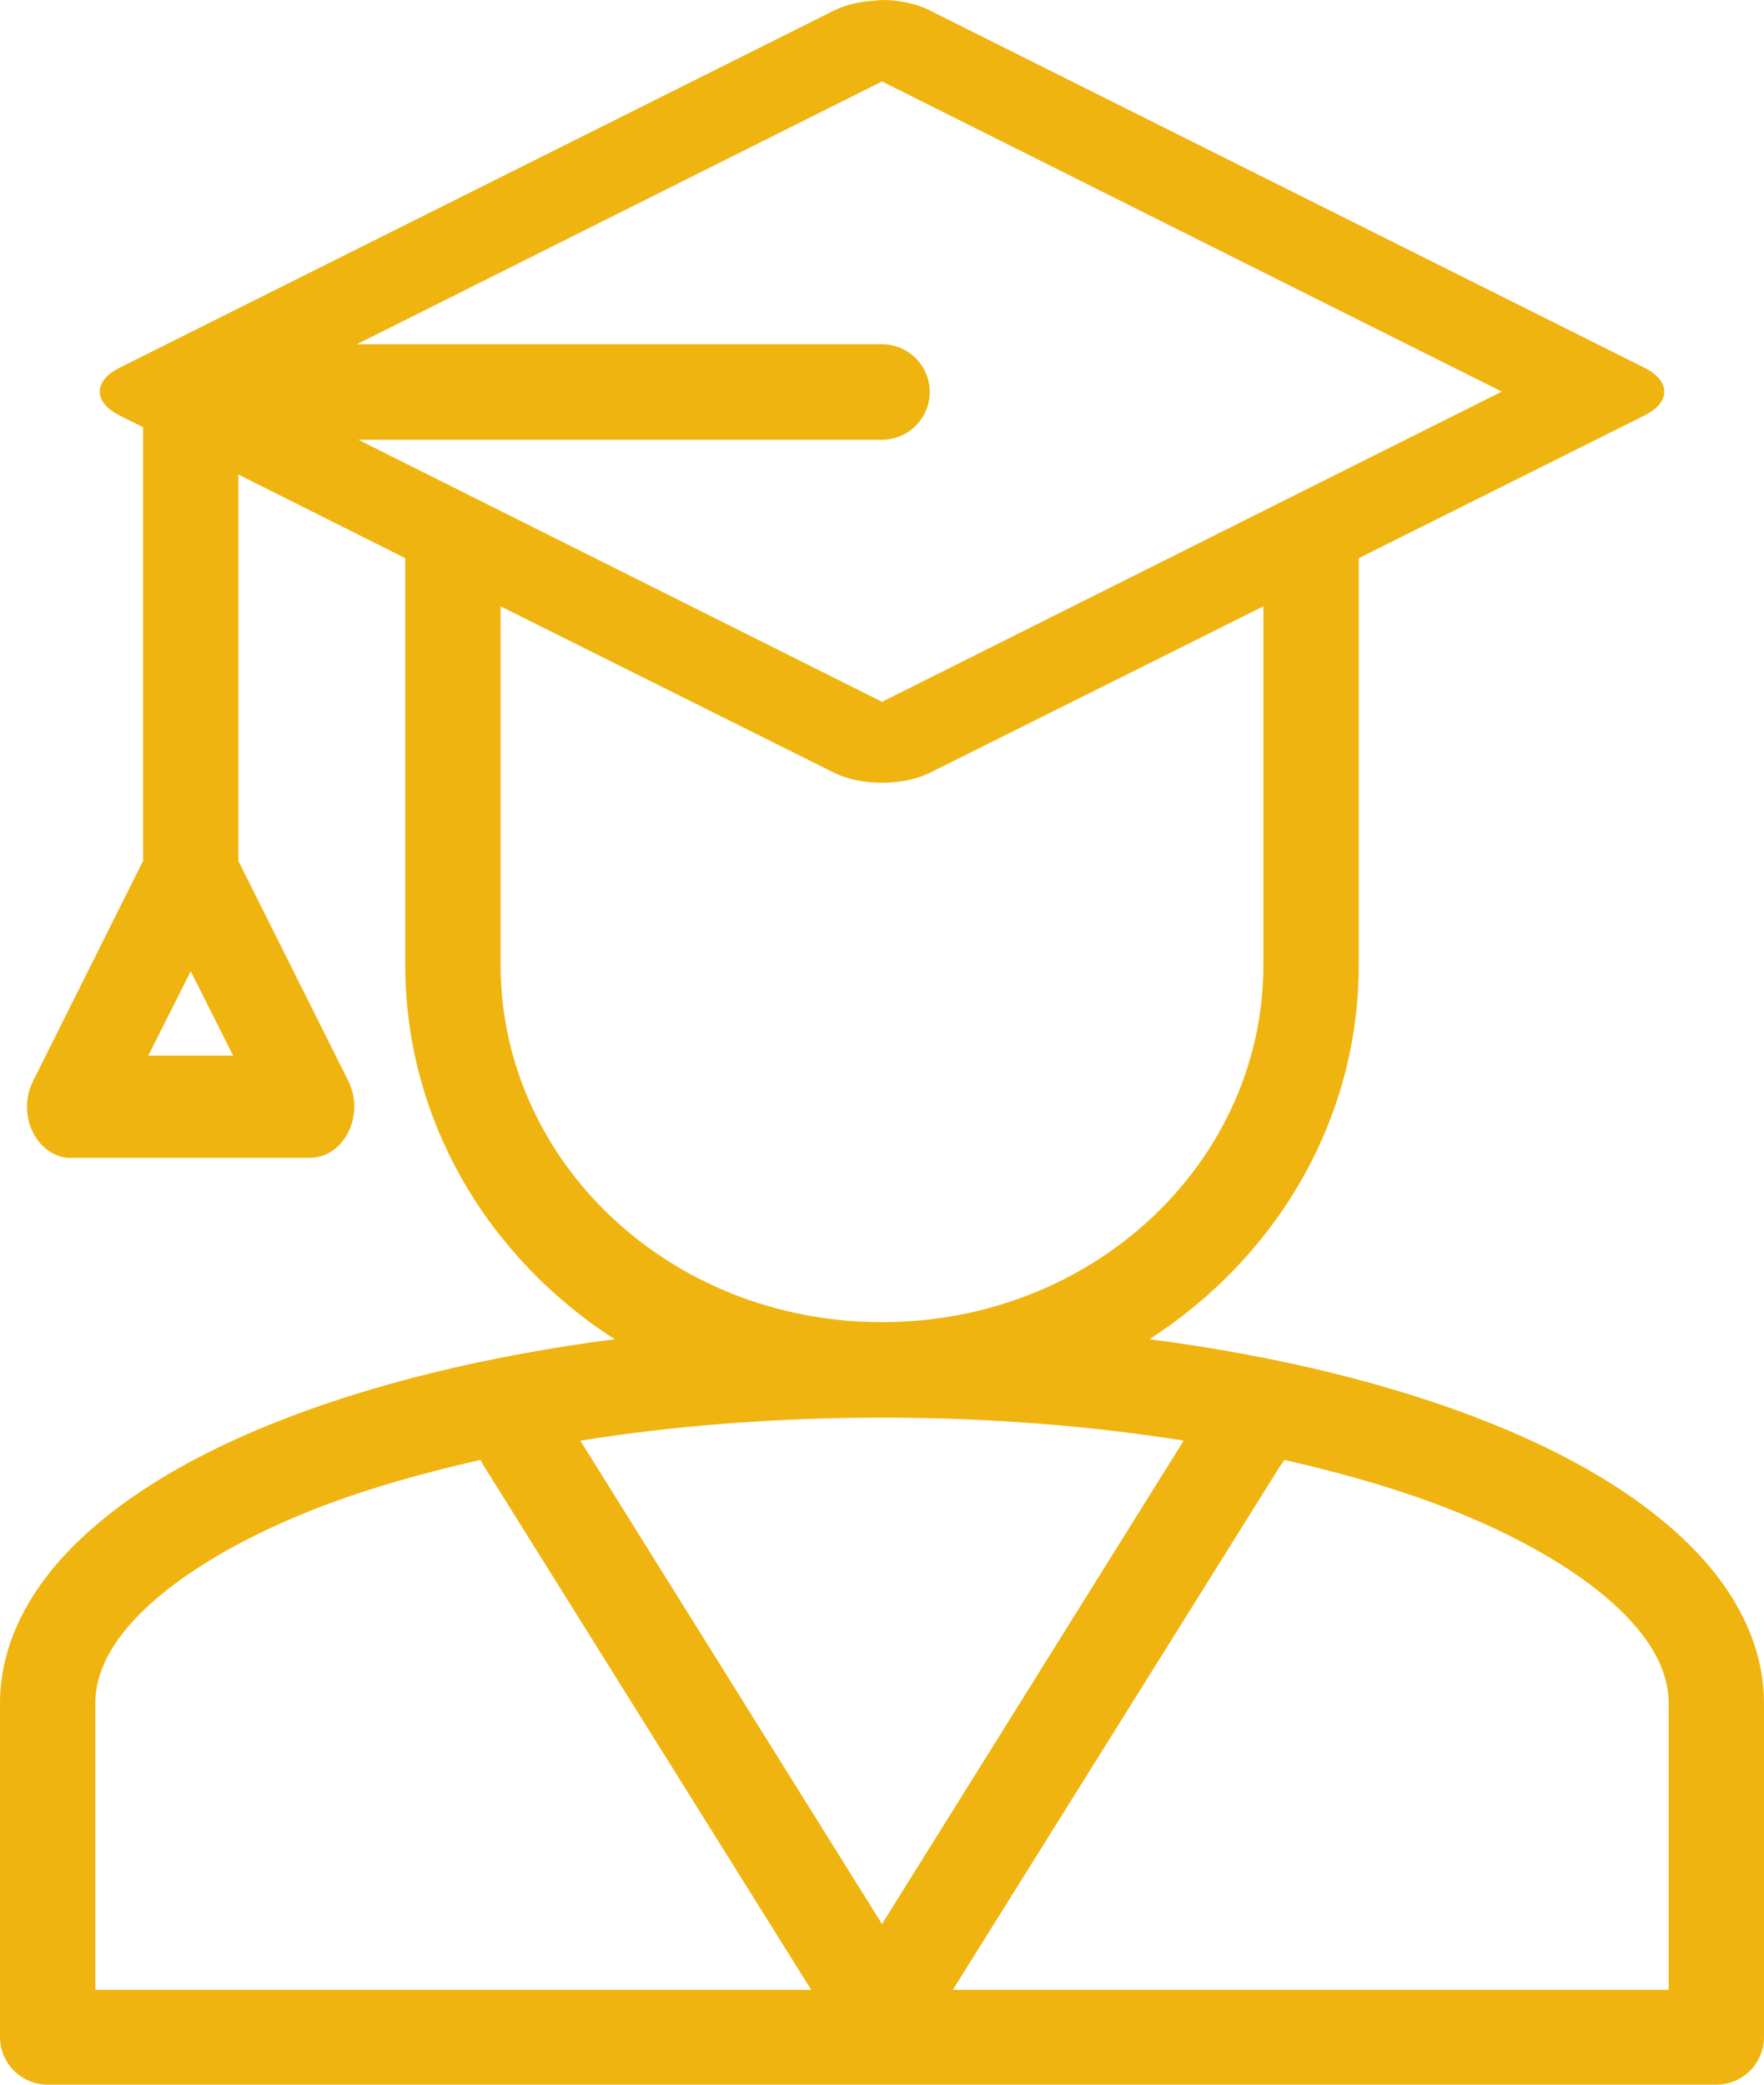 <svg xmlns:xlink="http://www.w3.org/1999/xlink" xmlns="http://www.w3.org/2000/svg" width="44" height="52" viewBox="0 0 44 52" fill="none"><path d="M21.981 0C21.925 0.005 21.869 0.011 21.814 0.018C21.435 0.039 21.081 0.124 20.811 0.259L2.973 9.178C2.662 9.335 2.488 9.547 2.488 9.768C2.488 9.99 2.662 10.202 2.973 10.359L3.568 10.655V21.476L0.818 26.979C0.727 27.164 0.677 27.372 0.674 27.585C0.671 27.798 0.713 28.009 0.798 28.197C0.883 28.386 1.008 28.548 1.16 28.667C1.313 28.786 1.489 28.86 1.672 28.881C1.709 28.883 1.747 28.883 1.784 28.881H7.73C7.923 28.881 8.112 28.822 8.28 28.712C8.447 28.601 8.587 28.442 8.684 28.249C8.782 28.057 8.834 27.839 8.837 27.616C8.839 27.393 8.79 27.173 8.696 26.979L5.946 21.476V11.837L10.108 13.923C10.108 13.929 10.108 13.936 10.108 13.942V24.061C10.108 27.962 12.183 31.376 15.329 33.405C12.122 33.822 9.228 34.535 6.838 35.492C4.858 36.284 3.217 37.246 2.007 38.391C0.797 39.535 0 40.939 0 42.49V50.818C0.002 51.132 0.128 51.433 0.351 51.654C0.574 51.876 0.875 52 1.189 52H42.811C43.125 52 43.426 51.876 43.649 51.654C43.872 51.433 43.998 51.132 44 50.818V42.49C44 40.939 43.203 39.535 41.993 38.391C40.783 37.246 39.142 36.284 37.162 35.492C34.772 34.535 31.878 33.822 28.671 33.405C31.817 31.376 33.892 27.962 33.892 24.061V13.942C33.892 13.936 33.892 13.93 33.892 13.923L41.027 10.359C41.338 10.202 41.512 9.99 41.512 9.768C41.512 9.547 41.338 9.335 41.027 9.178L23.189 0.259C23.033 0.177 22.845 0.112 22.638 0.068C22.43 0.023 22.207 0 21.981 0ZM22 2.031L37.459 9.768L22 17.506L8.938 10.969H22C22.316 10.969 22.619 10.843 22.842 10.62C23.065 10.396 23.191 10.094 23.191 9.778C23.191 9.462 23.065 9.159 22.842 8.935C22.619 8.712 22.316 8.587 22 8.587H8.9L22 2.031ZM12.486 15.124L20.811 19.278C21.126 19.436 21.554 19.525 22 19.525C22.446 19.525 22.874 19.436 23.189 19.278L31.514 15.124V24.061C31.514 28.965 27.304 32.98 22 32.98C16.696 32.98 12.486 28.965 12.486 24.061V15.124ZM4.757 24.227L5.816 26.332H3.698L4.757 24.227ZM22 35.362C24.669 35.362 27.203 35.565 29.525 35.935L22 47.993L14.475 35.935C16.797 35.565 19.331 35.362 22 35.362ZM11.985 36.415C12.011 36.473 12.042 36.528 12.078 36.581L20.235 49.636H2.378V42.49C2.378 41.742 2.746 40.956 3.642 40.108C4.538 39.26 5.944 38.404 7.73 37.689C8.974 37.191 10.416 36.77 11.985 36.415ZM32.034 36.415C33.595 36.77 35.031 37.193 36.27 37.689C38.056 38.404 39.462 39.26 40.358 40.108C41.254 40.956 41.622 41.742 41.622 42.49V49.636H23.765L31.922 36.581C31.964 36.529 32.001 36.473 32.034 36.415Z" fill="#F0B410"></path></svg>